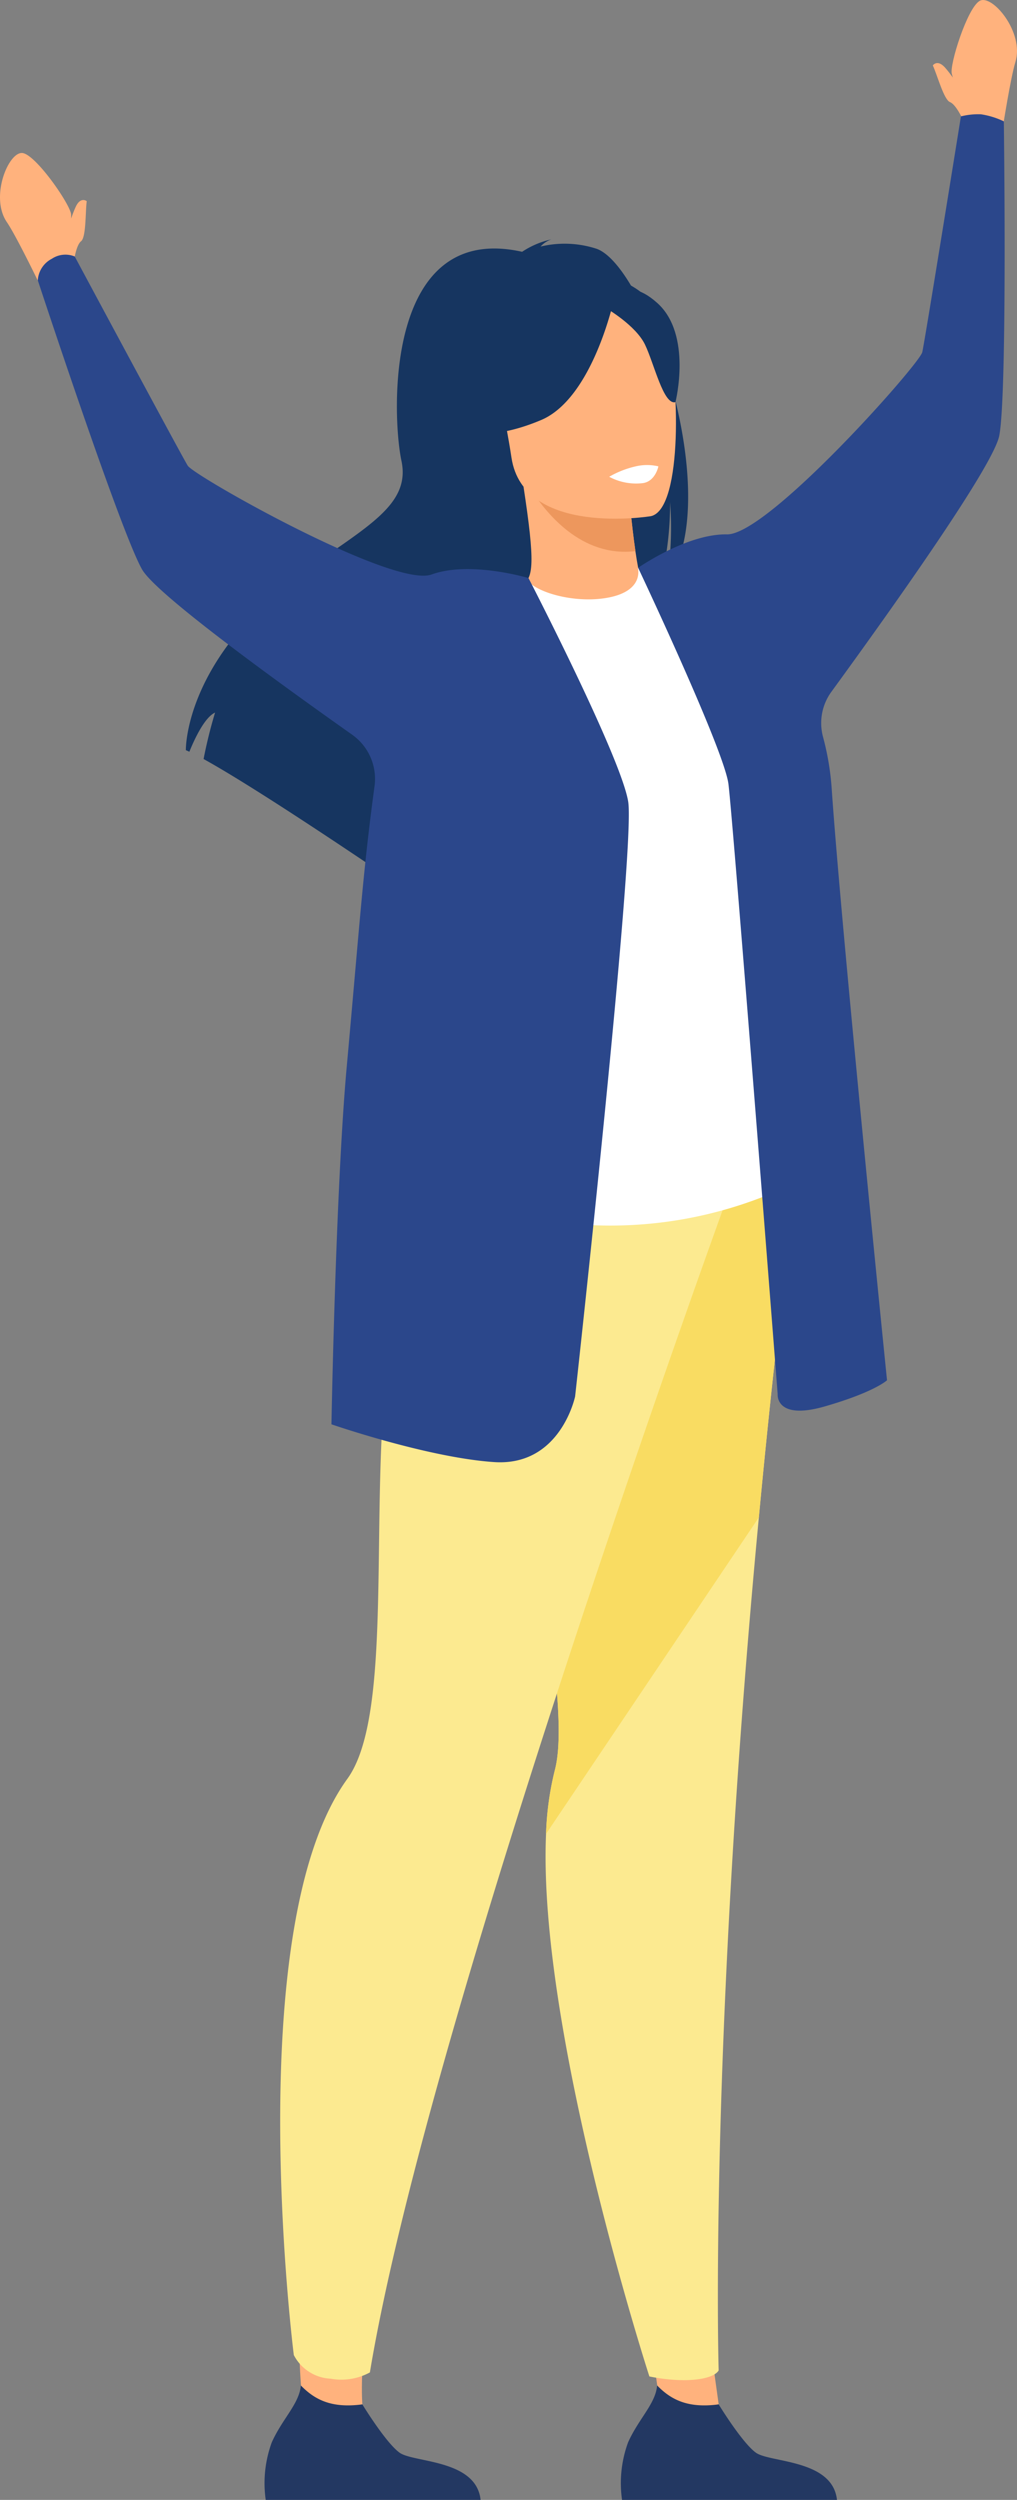 <svg xmlns="http://www.w3.org/2000/svg" width="107.881" height="265.031" viewBox="0 0 107.881 265.031">
  <rect x="0" y="0" width="107.881" height="265.031" fill="#808080" stroke="none"/>
  <g id="グループ_14" data-name="グループ 14" transform="translate(-1389.345 -594.35)">
    <path id="パス_92" data-name="パス 92" d="M364.891,1347.565l-1.33-9.584,5.589-4.67L370.913,1346Z" transform="translate(1094.668 -496.746)" fill="#ffb27d"/>
    <path id="パス_93" data-name="パス 93" d="M377.765,1376.274h-22.8a12.545,12.545,0,0,1,.644-6.109c1.14-2.529,2.917-4.089,3.077-6.025,1.448,1.49,3.233,2.45,6.528,2.006.4.655,2.606,4.158,3.953,5.125C370.658,1372.342,377.3,1371.961,377.765,1376.274Z" transform="translate(1100.365 -516.893)" fill="#233862"/>
    <path id="パス_94" data-name="パス 94" d="M354.476,977.335c-1.49,11.992-2.71,23.295-3.7,33.831-5.3,56.132-4.265,90.434-4.265,90.434s-.381,1.015-3.669,1.039a18.828,18.828,0,0,1-3.68-.395s-11.878-36.659-10.96-57.518a32.027,32.027,0,0,1,.929-6.75c2.848-10.672-10.544-51.489,4.012-66.689S355.162,971.829,354.476,977.335Z" transform="translate(1119.067 -255.951)" fill="#fcea90"/>
    <path id="パス_95" data-name="パス 95" d="M354.476,977.335c-1.49,11.992-2.71,23.295-3.7,33.831L328.2,1044.727a32.027,32.027,0,0,1,.929-6.75c2.848-10.672-10.544-51.489,4.012-66.689S355.162,971.829,354.476,977.335Z" transform="translate(1119.067 -255.951)" fill="#f9dc62"/>
    <path id="パス_96" data-name="パス 96" d="M457.278,646.929s-.548-2.737-1.168-4.83c-.274-.925,1.635-7,2.956-7.747s4.757,3.344,3.787,6.486c-.5,1.615-1.324,6.864-1.324,6.864Z" transform="translate(1034.203 -39.911)" fill="#ffb27d"/>
    <path id="パス_97" data-name="パス 97" d="M453.524,659.542s-.717-1.587-1.365-1.843-1.341-2.855-1.819-3.888c0,0,.461-.672,1.265.194.492.53,1.583,2.079,1.583,2.079Z" transform="translate(1037.956 -52.525)" fill="#ffb27d"/>
    <path id="パス_98" data-name="パス 98" d="M172.812,686.739a12.178,12.178,0,0,0-.506,1.285v-.392c0-.963-3.61-6.216-5.093-6.542s-3.572,4.588-1.732,7.308c.953,1.386,3.274,6.178,3.274,6.178l3.839-1.982s.222-1.732.766-2.165.447-3.119.6-4.245C173.962,686.184,173.325,685.675,172.812,686.739Z" transform="translate(1224.586 -70.505)" fill="#ffb27d"/>
    <path id="パス_99" data-name="パス 99" d="M256.332,1342.365c-.322-3.073-.4-11.157-.4-11.157s8.236-2.633,7.931-.825c-1.49,8.887-1.085,13.288-1.085,13.288l-3.33,1.989Z" transform="translate(1165.005 -494.418)" fill="#ffb27d"/>
    <path id="パス_100" data-name="パス 100" d="M298.136,996.045s-31.818,87.233-38.083,125.055a6.333,6.333,0,0,1-4.158.665,4.65,4.65,0,0,1-3.912-2.505s-5.748-45.338,5.679-61.09c7.848-10.814-3.385-58.314,14.9-62.126S298.136,996.045,298.136,996.045Z" transform="translate(1168.529 -275.233)" fill="#fcea90"/>
    <path id="パス_101" data-name="パス 101" d="M273.619,724.68h0a.69.69,0,0,0-.028-.114c-.184-.766-.388-1.521-.606-2.273h0a50.826,50.826,0,0,0-2.315-6.4,33.58,33.58,0,0,0-1.525-3.042l-.232-.409h0c-1.23-2.079-2.495-3.5-3.635-3.936a10.928,10.928,0,0,0-5.987-.249,2.771,2.771,0,0,1,1.143-.762,9.145,9.145,0,0,0-3.1,1.317c-14.653-3.278-13.8,17.456-12.8,22.155s-3.725,6.982-10.395,11.781c-12.7,9.175-12.474,18.9-12.474,18.9.114.049.239.1.371.17.509-1.258,1.594-3.638,2.73-4.158a49.823,49.823,0,0,0-1.22,4.927c1.933,1.064,4.612,2.717,7.519,4.577h0c3.888,2.491,8.181,5.353,11.621,7.678a7.84,7.84,0,0,1-.083-3.056l1.095,3.4.142.44c2.2,1.49,3.929,2.678,4.809,3.288l.243.166.392.274c-.291-1.2.991-4.331,3.143-8.274.145-.274.3-.554.461-.839.693-1.244,1.469-2.557,2.3-3.912.3-.488.6-.98.922-1.479h0c.253-.4.509-.8.773-1.206h0c.624-.96,1.268-1.93,1.923-2.9,1.7-2.519,3.51-5.017,5.291-7.308a63.839,63.839,0,0,1,7.256-8.132c.069-.145.135-.291.194-.44a14.782,14.782,0,0,0,.786-2.505c.059-.263.114-.527.163-.79a34.344,34.344,0,0,0,.534-6.216,35.348,35.348,0,0,1-.076,6.265c-.042.346-.087.648-.139.939h0a12.176,12.176,0,0,1-.385,1.646,8.417,8.417,0,0,0,.925-1.421,9.988,9.988,0,0,0,.482-1.067C275.566,737.337,275.105,730.805,273.619,724.68Z" transform="translate(1187.395 -87.767)" fill="#163560"/>
    <path id="パス_102" data-name="パス 102" d="M338.018,795.138c.052,0-4.1,3.018-7.623,2.6-3.312-.4-6.008-4.213-5.967-4.231,1.31-.468,1.424-2.377.211-10.336l.627.031,10.547.5s.249,3.26.693,6.3C336.882,792.556,337.395,794.951,338.018,795.138Z" transform="translate(1120.24 -137.224)" fill="#ffb27d"/>
    <path id="パス_103" data-name="パス 103" d="M337.4,783.762s.249,3.261.693,6.3c-5.759.693-9.567-4.089-11.24-6.8Z" transform="translate(1118.658 -137.283)" fill="#ed975d"/>
    <path id="パス_104" data-name="パス 104" d="M313.067,738.781s-3.711-4.3-5.035-8.253c-.946-2.824-1.067-13.787,9.958-13.86a14.852,14.852,0,0,1,6.427,1.386c2.578,1.234,6.469,4.158,4.082,14.088l-.509,3.35Z" transform="translate(1131.214 -93.764)" fill="#163560"/>
    <path id="パス_105" data-name="パス 105" d="M326.4,872.57a44.577,44.577,0,0,1-30.966,3.964c-.2-.049-14.206-2.283-14.206-2.283.243-.655,2.048-11.462,2.287-12.068,3.056-7.89,8.645-50.719,13.316-52.829,1.192,1.3,4.6,2.186,7.515,1.926,3.357-.3,4.484-1.732,4.2-3.309,3.718,1.757,6.583,3.392,6.583,3.392C318.533,816.452,326.4,872.57,326.4,872.57Z" transform="translate(1148.471 -153.431)" fill="#fff"/>
    <path id="パス_106" data-name="パス 106" d="M333.541,749.967s-13.537,2.242-14.8-6.206-3.867-13.86,4.723-15.641,10.741,1.182,11.86,3.9S337.027,749.166,333.541,749.967Z" transform="translate(1124.86 -100.896)" fill="#ffb27d"/>
    <path id="パス_107" data-name="パス 107" d="M322.714,723.473s-2.238,10.468-7.723,12.782-8.181,1.154-8.181,1.154a16.313,16.313,0,0,0,3.877-10.326S319.211,719.17,322.714,723.473Z" transform="translate(1131.754 -97.374)" fill="#163560"/>
    <path id="パス_108" data-name="パス 108" d="M350.4,724.839s3.118,1.8,4.1,3.849,1.961,6.438,3.229,6.095c0,0,1.8-7.155-1.916-10.5C351.876,720.737,350.4,724.839,350.4,724.839Z" transform="translate(1103.268 -97.798)" fill="#163560"/>
    <path id="パス_109" data-name="パス 109" d="M398.9,669.967a8.577,8.577,0,0,0-2.425-.748,7.456,7.456,0,0,0-2.127.222s-3.811,23.738-4.1,25-16.379,19.4-20.717,19.313c-3.919-.066-8.562,2.963-9.425,3.541,0,0,9.127,19.3,9.581,22.924.5,3.943,5.222,64.68,5.222,64.68s-.284,2.827,5,1.306,6.6-2.772,6.6-2.772-4.851-47.816-5.866-62.687a28.594,28.594,0,0,0-.929-5.544,5.63,5.63,0,0,1,.908-4.778c6.677-9.161,17.217-24.008,17.8-27.161C399.285,698.615,398.9,669.967,398.9,669.967Z" transform="translate(1096.929 -62.752)" fill="#2b478b"/>
    <path id="パス_110" data-name="パス 110" d="M268.668,1376.274H245.876a12.544,12.544,0,0,1,.645-6.109c1.14-2.529,2.917-4.089,3.08-6.025,1.448,1.49,3.229,2.45,6.524,2.006.4.655,2.606,4.158,3.953,5.125C261.568,1372.342,268.211,1371.961,268.668,1376.274Z" transform="translate(1171.657 -516.893)" fill="#233862"/>
    <path id="パス_111" data-name="パス 111" d="M238.958,770.178c-.769-4.726-10.575-23.7-10.575-23.7s-6.2-1.857-10.28-.378-25.193-10.443-25.869-11.538-11.985-22.175-11.985-22.175a2.594,2.594,0,0,0-2.425.239,2.751,2.751,0,0,0-1.493,2.287s8.728,26.531,11.05,30.633c1.386,2.477,13.167,11.088,22.3,17.543a5.728,5.728,0,0,1,2.37,5.447c-1.227,9.071-1.538,14.178-2.949,29.746-1.171,12.914-1.622,37.913-1.622,37.913s10.215,3.534,17.262,4.005,8.586-6.961,8.586-6.961S239.748,775.039,238.958,770.178Z" transform="translate(1217.024 -90.844)" fill="#2b478b"/>
    <path id="パス_112" data-name="パス 112" d="M351.26,777.792a6.048,6.048,0,0,0,3.586.672c1.327-.2,1.632-1.777,1.632-1.777a5.232,5.232,0,0,0-2.4,0A10.13,10.13,0,0,0,351.26,777.792Z" transform="translate(1102.706 -132.896)" fill="#fff"/>
  </g>
</svg>
